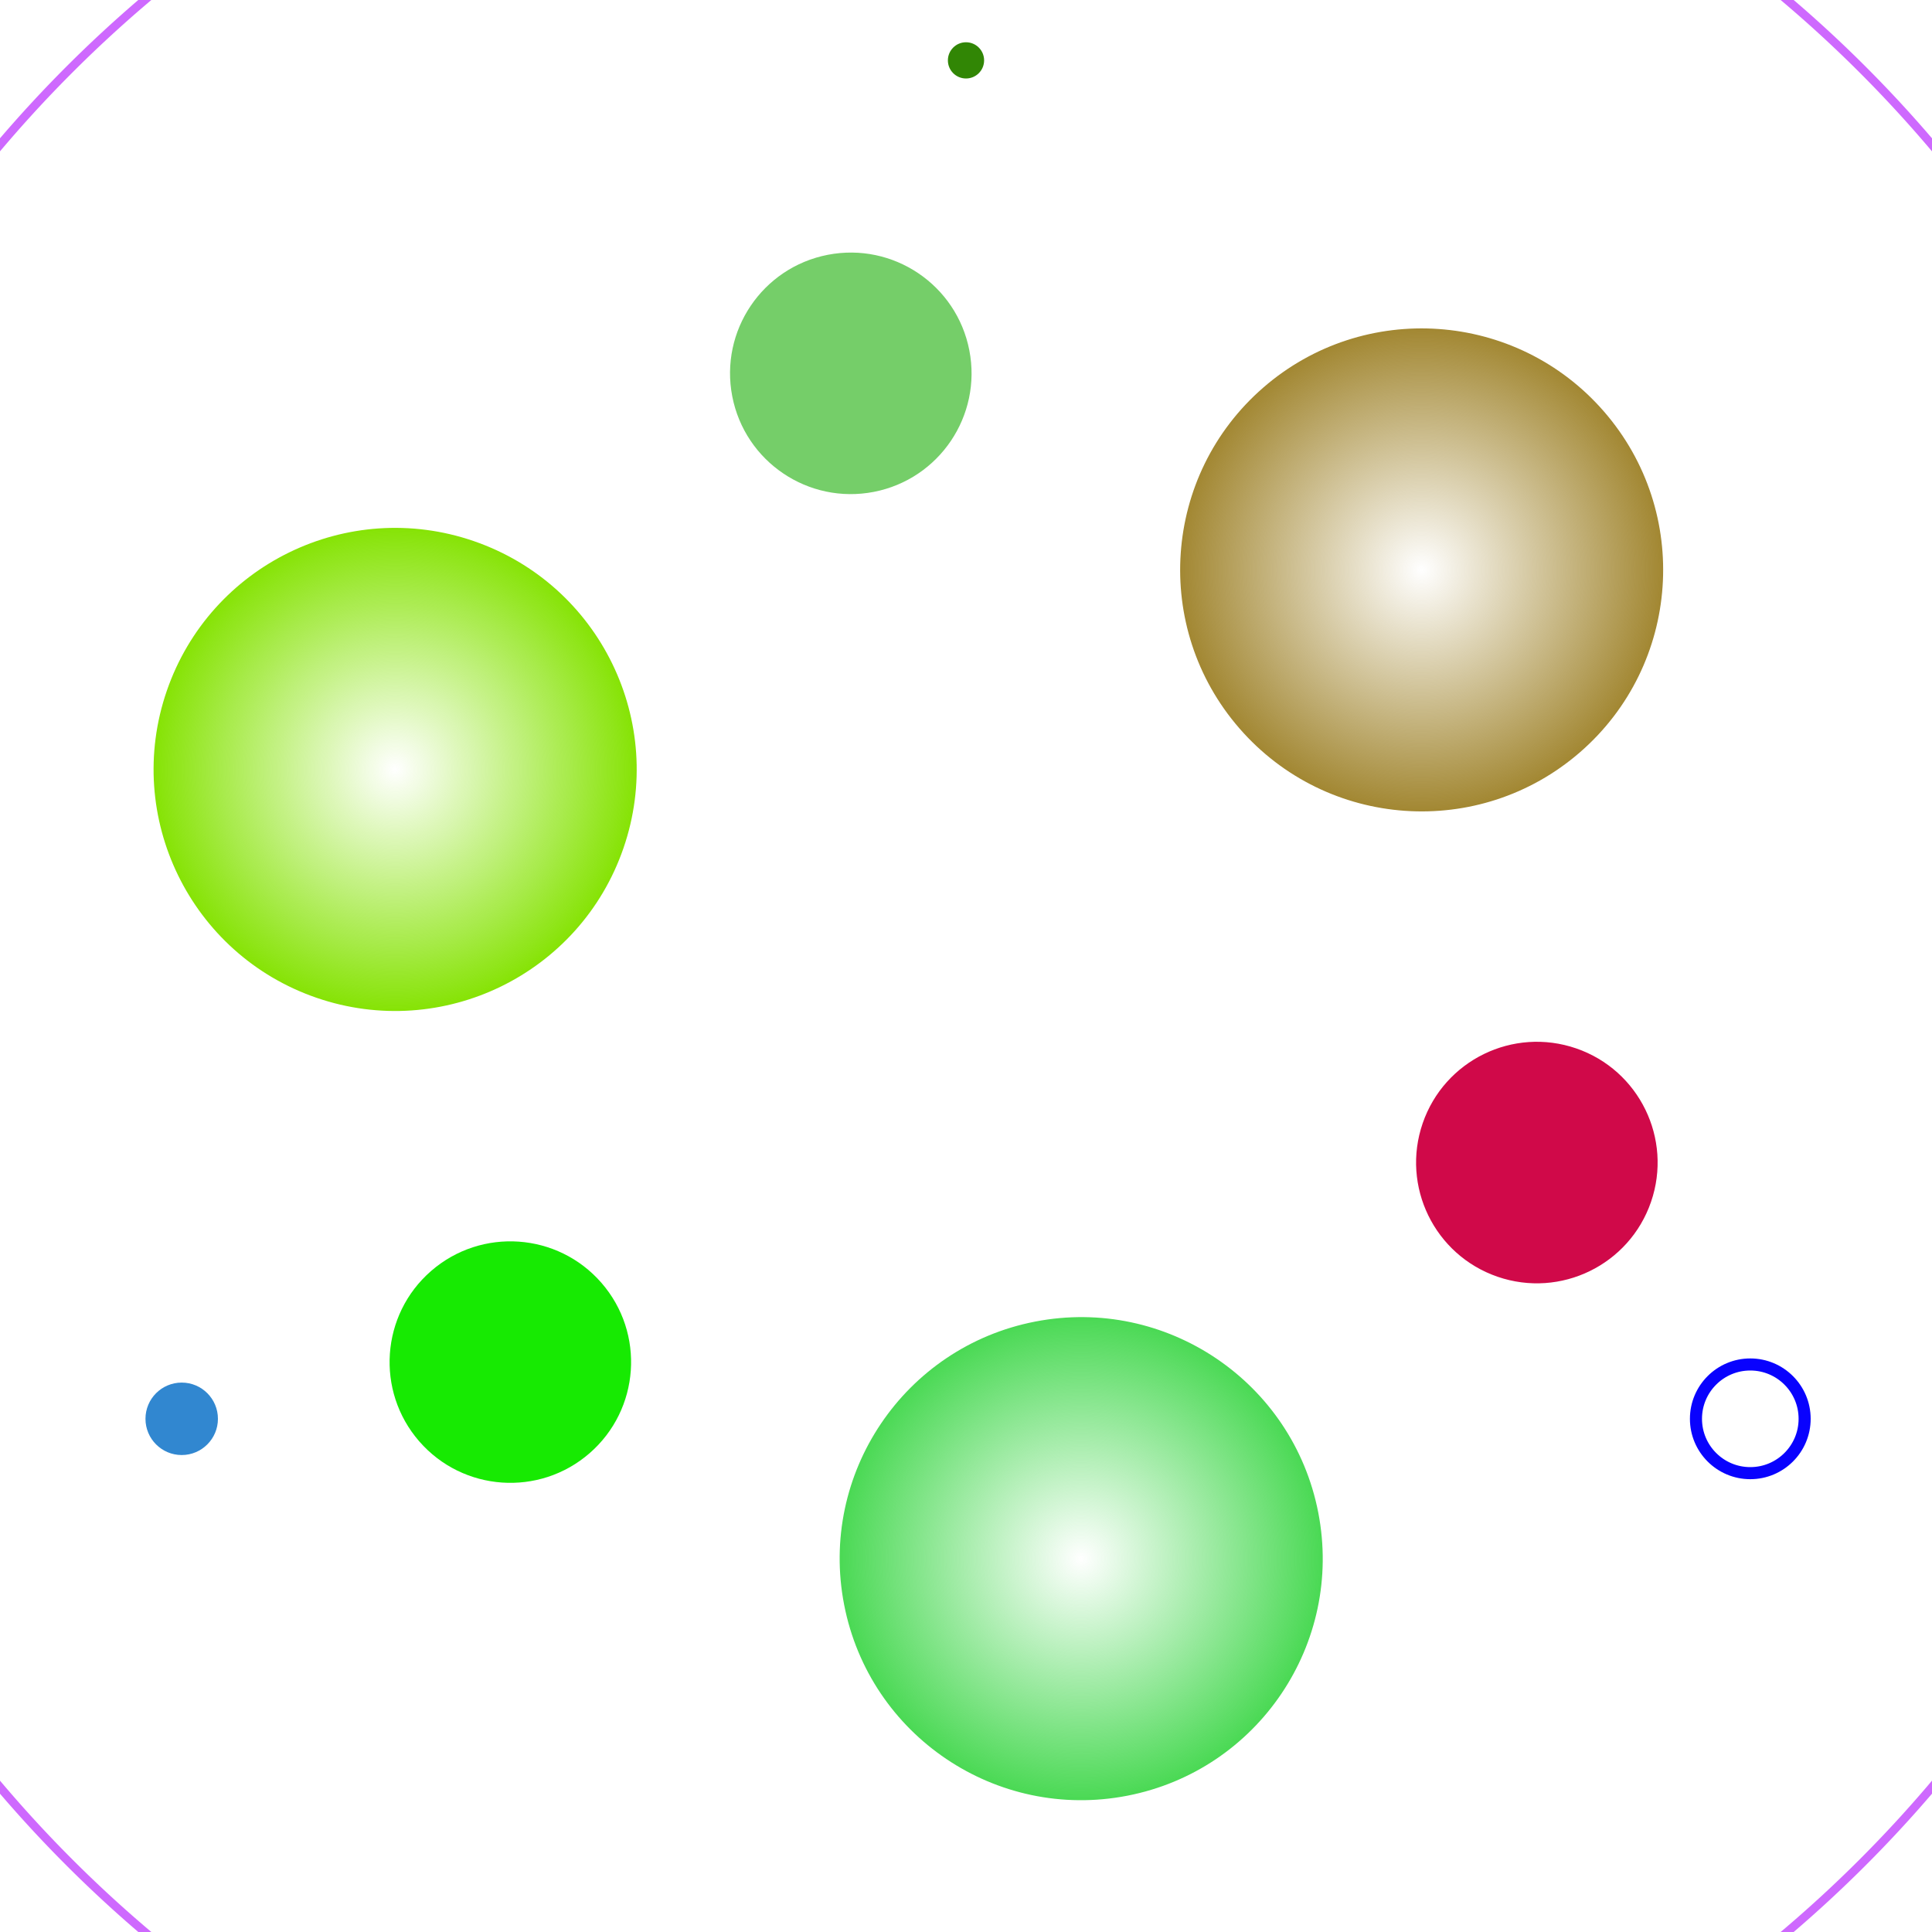 <?xml version="1.0" encoding="UTF-8" standalone="no"?> <!DOCTYPE svg PUBLIC "-//W3C//DTD SVG 1.1//EN" "http://www.w3.org/Graphics/SVG/1.1/DTD/svg11.dtd"> <svg xmlns="http://www.w3.org/2000/svg" version="1.1" fill="none" viewBox="0 0 320 320"><defs><radialGradient id="gradient_big_1_zora" cx="0" cy="-100" r="40" gradientUnits="userSpaceOnUse"><stop stop-color="#a28732" stop-opacity="0"></stop><stop offset="1" stop-color="#a28732"></stop></radialGradient><radialGradient id="gradient_big_2_zora" cx="0" cy="-100" r="40" gradientUnits="userSpaceOnUse"><stop stop-color="#4ad954" stop-opacity="0"></stop><stop offset="1" stop-color="#4ad954"></stop></radialGradient><radialGradient id="gradient_big_3_zora" cx="0" cy="-100" r="40" gradientUnits="userSpaceOnUse"><stop stop-color="#86e305" stop-opacity="0"></stop><stop offset="1" stop-color="#86e305"></stop></radialGradient><path id="circleOutbounding_zora" d="M 0 0 m 150, 0 a 150,150 0 1,0 -300,0 a 150,150 0 1,0 300,0"></path><circle id="circle_big_zora" cx="0" cy="-100" r="40"></circle><circle id="circle_small_zora" cx="0" cy="-100" r="20"></circle></defs><g transform="translate(160 160)"><g><circle cx="0" cy="-150" r="3" fill="#318605"><animate attributeName="opacity" attributeType="XML" begin="1s" dur="7s" keyTimes="0;0.5;1" repeatCount="indefinite" type="rotate" values="1;0;1" calcMode="linear"></animate></circle><circle cx="129.904" cy="75" r="9" stroke="#0902fe" stroke-width="2"><animate attributeName="opacity" attributeType="XML" begin="0s" dur="12s" keyTimes="0;0.5;1" repeatCount="indefinite" type="rotate" values="1;0;1" calcMode="linear"></animate></circle><circle cx="-129.904" cy="75" r="6" fill="#3187d069"><animate attributeName="opacity" attributeType="XML" begin="2s" dur="5s" keyTimes="0;0.5;1" repeatCount="indefinite" type="rotate" values="1;0;1" calcMode="linear"></animate></circle><animateTransform attributeName="transform" attributeType="XML" dur="7s" keyTimes="0;0.25;0.5;0.75;1" repeatCount="indefinite" type="rotate" values="0;90;180;270;360" calcMode="linear"></animateTransform></g></g><use href="#circleOutbounding_zora" transform="translate(160 160) scale(1.4 1.4)" stroke="#ce69fe49" stroke-width="1"><animateTransform attributeName="transform" type="scale" additive="sum" from="0 0" to="1 1" beg="0s" dur="1.2s" repeatCount="indefinite"></animateTransform></use><g transform="rotate(49,160,160) translate(160 160)"><use href="#circle_big_zora" fill="url(#gradient_big_1_zora)"></use><use href="#circle_big_zora" fill="url(#gradient_big_2_zora)" transform="rotate(120,0,0)"></use><use href="#circle_big_zora" fill="url(#gradient_big_3_zora)" transform="rotate(240,0,0)"></use><use href="#circle_small_zora" fill="#d00949" transform="rotate(60,0,0)"></use><use href="#circle_small_zora" fill="#17ea02" transform="rotate(180,0,0)"></use><use href="#circle_small_zora" fill="#75ce69" transform="rotate(300,0,0)"></use></g></svg>